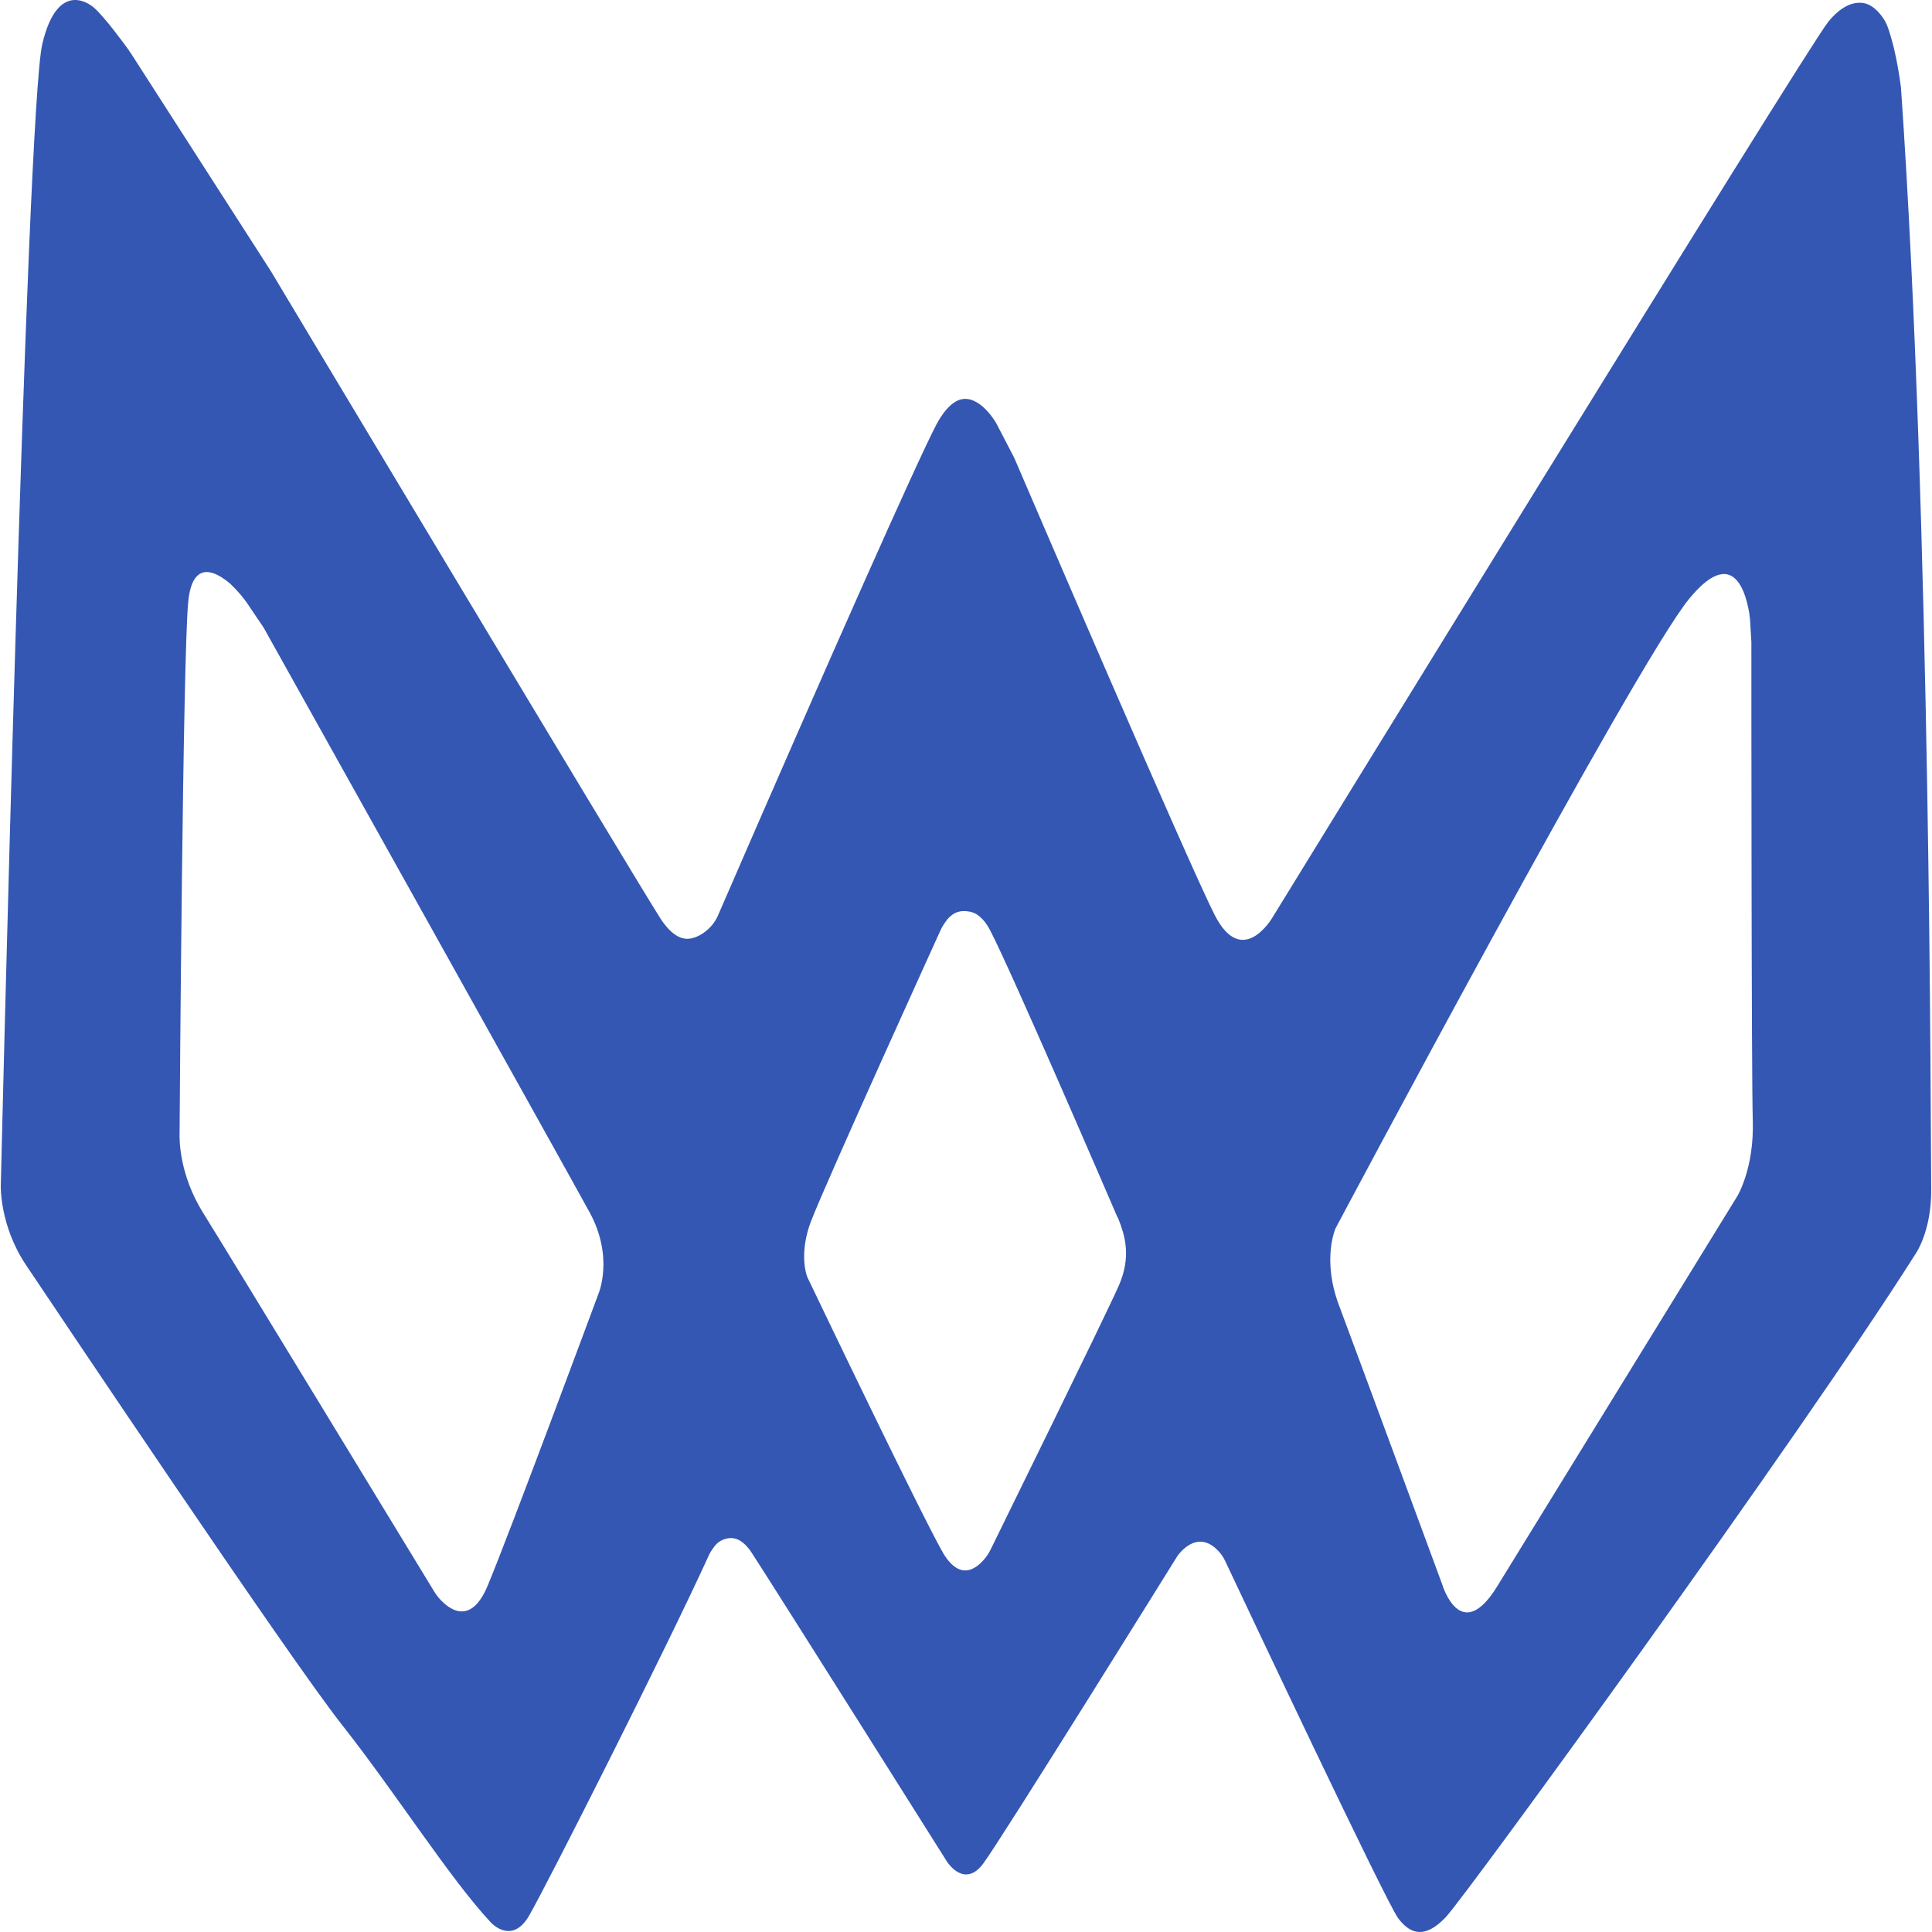 <svg xmlns="http://www.w3.org/2000/svg" viewBox="302.577 160.569 277.479 277.704" width="24" height="24">
  <g id="_图层_1" data-name="图层 1">
    <path d="M320.989 167.818c0.118 0.161 0.279 0.418 0.44 0.643l19.976 31.095s51.607 86.145 55.939 92.953c0.654 1.029 2.091 3.013 3.914 3.002 1.426 0 3.27 -1.222 4.16 -2.852 0.107 -0.182 0.172 -0.343 0.225 -0.45 16.363 -37.7 28.608 -65.247 31.406 -70.597 0.558 -1.062 2.037 -3.549 3.935 -3.699 2.627 -0.204 4.696 3.517 4.696 3.517l2.455 4.729c0.064 0.129 0.129 0.247 0.182 0.375 1.565 3.635 24.876 57.944 28.736 65.536 3.989 7.86 8.321 0.365 8.321 0.365s76.441 -124.392 79.84 -128.67c1.812 -2.273 3.635 -3.024 5.158 -2.745 1.705 0.311 2.895 2.284 3.131 2.745 0.332 0.643 0.611 1.512 1.083 3.292 0 0 0.643 2.423 1.104 5.962l0.021 0.204c0 0.043 0 0.086 0.011 0.139 4.31 62.116 4.246 151.788 4.332 158.039 0.075 6.262 -2.316 9.5 -2.316 9.5 -16.481 26.066 -64.592 92.224 -67.455 95.237s-4.997 2.627 -6.852 0.15c-1.737 -2.316 -22.271 -45.849 -24.844 -51.307 -0.204 -0.44 -0.461 -0.858 -0.772 -1.222 -3.27 -3.849 -6.133 0.504 -6.133 0.504s-25.08 40.36 -27.868 44.145c-2.745 3.731 -5.243 -0.268 -5.243 -0.268s-24.973 -39.663 -28.082 -44.413c-0.44 -0.676 -1.415 -1.962 -2.756 -2.069 -0.654 -0.054 -1.544 0.182 -2.166 0.74 -0.579 0.525 -1.104 1.501 -1.104 1.501 -6.412 14.057 -23.407 47.629 -25.927 51.993 -2.509 4.364 -5.522 1.008 -5.522 1.008 -5.876 -6.294 -13.639 -18.571 -21.359 -28.361 -7.731 -9.79 -41.668 -60.496 -45.453 -66.136s-3.624 -11.355 -3.624 -11.355 3.635 -154.351 5.972 -164.183 7.399 -5.211 7.399 -5.211c1.544 1.34 4.321 5.147 5.05 6.155Zm14.529 76.623c-0.858 -0.729 -2.67 -2.08 -4.075 -1.512 -1.49 0.6 -1.823 3.034 -1.93 4.225 -0.772 8.171 -1.212 72.195 -1.233 76.001v0.257c-0.032 0.708 -0.129 5.876 3.388 11.505 3.613 5.79 30.763 50.407 33.208 54.417 0.172 0.279 0.354 0.547 0.568 0.804 1.137 1.362 4.503 4.568 7.098 -1.598 3.163 -7.538 15.955 -42.032 15.955 -42.032s2.241 -5.211 -1.276 -11.666c-3.378 -6.198 -43.673 -78.339 -46.782 -83.914 -0.064 -0.118 -0.129 -0.225 -0.204 -0.332 -0.107 -0.172 -0.204 -0.3 -0.225 -0.332 -0.268 -0.375 -1.587 -2.359 -1.984 -2.938 -0.493 -0.718 -1.276 -1.716 -2.498 -2.884Zm83.561 91.56c-1.705 4.375 -0.836 7.527 -0.558 8.16 0.075 0.161 0.139 0.279 0.204 0.429 1.576 3.292 16.33 34.087 19.365 39.319 2.563 4.171 4.965 1.898 6.037 0.558 0.29 -0.365 0.525 -0.751 0.729 -1.169 1.855 -3.817 16.084 -32.704 18.378 -37.829 1.951 -4.353 0.836 -7.484 0.032 -9.586 -0.064 -0.172 -0.172 -0.332 -0.247 -0.504 -1.512 -3.517 -15.183 -35.223 -18.218 -41.057 -0.568 -1.094 -1.512 -2.445 -2.949 -2.713 -1.04 -0.193 -1.748 -0.043 -2.434 0.386 -0.107 0.097 -0.558 0.429 -0.761 0.697 -0.568 0.74 -0.783 1.115 -1.04 1.673 0 0 -16.212 35.642 -18.539 41.646Zm134.889 -86.702c-0.011 -0.193 -0.032 -0.397 -0.064 -0.59 -0.3 -1.78 -1.083 -5.029 -3.067 -5.554 -2.091 -0.558 -4.493 2.177 -5.565 3.474 -7.731 9.371 -50.835 90.498 -50.835 90.498s-2.016 4.482 0.515 11.13c2.724 7.259 14.84 40.124 14.84 40.124s2.627 8.76 7.881 0.204c5.254 -8.546 34.516 -56.089 34.516 -56.089s2.423 -3.967 2.22 -10.819c-0.204 -6.648 -0.204 -65.086 -0.204 -68.506v-0.311c-0.021 -0.418 -0.043 -0.847 -0.075 -1.265 -0.043 -0.761 -0.086 -1.533 -0.139 -2.295Z" fill="#3457b3"/>
  </g>
</svg>
